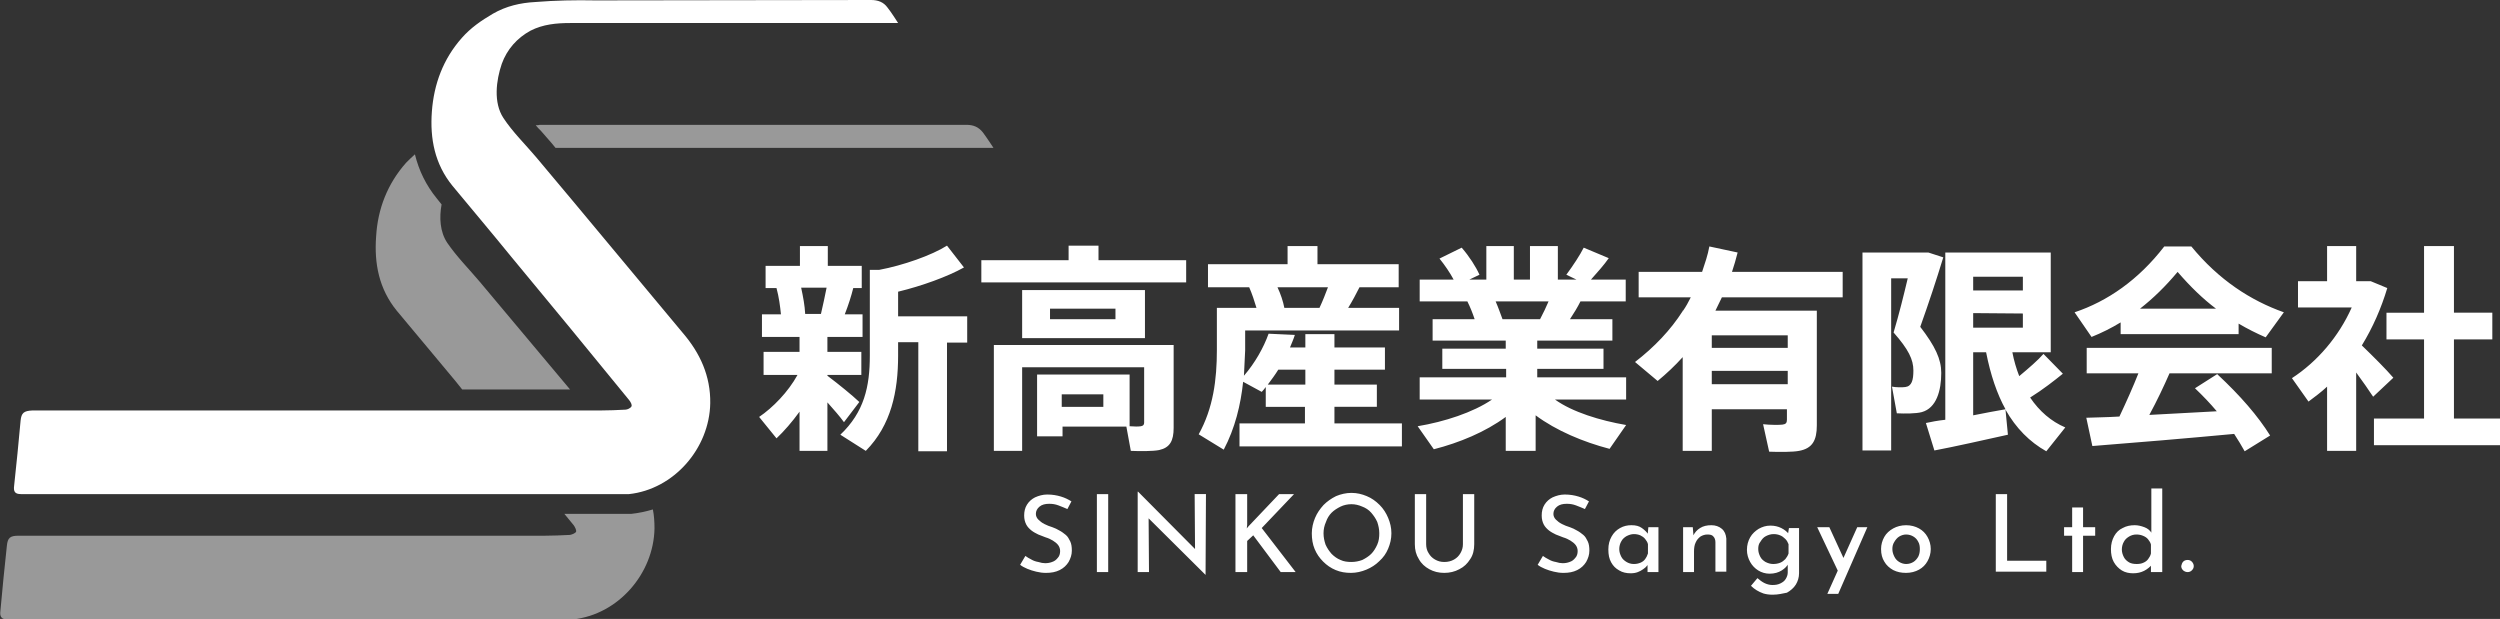 <?xml version="1.0" encoding="utf-8"?>
<!-- Generator: Adobe Illustrator 27.0.0, SVG Export Plug-In . SVG Version: 6.00 Build 0)  -->
<svg version="1.1" id="レイヤー_1" xmlns="http://www.w3.org/2000/svg" xmlns:xlink="http://www.w3.org/1999/xlink" x="0px"
	 y="0px" viewBox="0 0 618.8 153.2" style="enable-background:new 0 0 618.8 153.2;" xml:space="preserve">
<rect x="0" y="0" width="618.8" height="153.2" fill="#333333" stroke="none"/>
<style type="text/css">
	.st0{fill:#FFFFFF;}
	.st1{opacity:0.5;fill:#FFFFFF;enable-background:new    ;}
</style>
<path class="st0" d="M215.6,0c1.7,0,3.1,0.5,4.1,1.9c0.9,1.1,2.6,3.8,2.6,3.8h-81.1c-3.4,0-6.8,0.3-9.9,1.9
	c-3.3,1.8-5.8,4.6-7.1,8.2c-1.4,4.1-2.1,9.6,0.4,13.4c2.3,3.5,5.4,6.5,8.1,9.7c2.9,3.5,5.9,7,8.8,10.5L155,65.6
	c4.7,5.6,9.3,11.2,14,16.8c4.3,5,6.9,10.7,6.8,17.4c-0.2,11.2-9,21.3-20.1,22.5H5.2c-1.5,0-1.9-0.6-1.7-2.1
	c0.6-5.4,1.1-10.7,1.6-16.1c0.2-1.9,0.8-2.4,2.9-2.5h140.6c2.1,0,4.2-0.1,6.2-0.2c0.5,0,1.3-0.4,1.5-0.8s-0.2-1.1-0.6-1.6
	c-9.7-11.9-19.4-23.7-29.2-35.5c-4.8-5.9-9.7-11.7-14.5-17.5c-4.4-5.4-5.6-11.7-5.1-18.4c0.5-6.8,2.8-13,7.4-18.2
	c2.2-2.5,4.8-4.3,7.7-6c3.3-1.9,6.8-2.7,10.5-2.9c5-0.4,9.9-0.5,14.9-0.4L215.6,0L215.6,0z"/>
<path class="st1" d="M132.6,31c0.4,0.5,0.8,0.9,1.3,1.4c0.9,1,1.8,2.1,2.7,3.1c0.3,0.4,0.6,0.7,0.9,1.1h108.4c0,0-1.7-2.6-2.6-3.8
	c-1.1-1.4-2.4-1.9-4.1-1.9H133.6C133.3,31,133,31,132.6,31z M112.8,94.4c0.5,0.7,1.1,1.3,1.6,2h26.7c-4.5-5.4-9-10.7-13.5-16.1
	c-2.9-3.5-5.9-7-8.8-10.5c-2.7-3.2-5.7-6.2-8.1-9.7c-1.8-2.7-2-6.2-1.4-9.5l-1.2-1.5c-2.6-3.2-4.4-6.8-5.4-10.9
	c-0.8,0.7-1.5,1.4-2.2,2.1c-4.6,5.2-7,11.4-7.4,18.2c-0.5,6.7,0.7,13,5.1,18.4C103.1,82.8,108,88.6,112.8,94.4z M156.2,127.2h-16.5
	c0.8,0.9,1.5,1.9,2.3,2.8c0.3,0.4,0.7,1.2,0.6,1.6c-0.2,0.4-1,0.7-1.5,0.8c-2.1,0.1-4.2,0.2-6.2,0.2H4.6c-2.1,0-2.7,0.5-2.9,2.5
	c-0.6,5.4-1.1,10.7-1.6,16.1c-0.2,1.5,0.3,2.1,1.7,2.1h140.1c11.1-1.2,19.9-11.3,20.1-22.5c0-1.6-0.1-3.2-0.4-4.7
	C159.9,126.6,158.1,127,156.2,127.2L156.2,127.2z"/>
<path class="st0" d="M212.7,99.5l-3.8,5c-1-1.4-2.5-3.1-4.1-4.9v12h-6.9v-9.7c-1.8,2.5-3.8,4.8-5.7,6.6l-4.3-5.3
	c3.4-2.3,7.2-6.2,9.5-10.4H189v-5.7h8.9v-3.7h-9.3v-5.6h4.7c-0.2-2-0.5-4.3-1.1-6.5h-2.7v-5.5h8.5v-4.9h6.9v4.9h8.4v5.5h-2.1
	c-0.5,2-1.2,4.2-2.1,6.5h4.4v5.6h-8.7v3.7h8.4v5.7h-8.4V93C207.7,95.2,210.9,97.8,212.7,99.5L212.7,99.5z M203.2,77.7
	c0.5-2.2,1-4.4,1.4-6.5h-6.3c0.5,2.3,0.9,4.5,1,6.5H203.2L203.2,77.7z M234.4,111.7h-7.1v-27h-5V88c0,8.9-1.7,17.2-8,23.6l-6.3-4
	c5.9-5.6,7.3-11.9,7.3-19.6V66.8h2.3c5.9-1.1,13-3.6,16.8-6l4.2,5.4c-4.1,2.3-10.5,4.6-16.3,6v6.1h17.1v6.5h-5
	C234.4,84.8,234.4,111.7,234.4,111.7z M264.5,64.4v-3.6h7.4v3.6h21.7v5.5h-50.7v-5.5H264.5z M262.8,92.7h16.8v12.8
	c1.1,0.1,2.3,0.1,2.8,0c0.6-0.1,0.8-0.4,0.8-0.9V90.9H253v20.7h-7V85.4h44.5v20.5c0,3.2-0.9,4.9-3.6,5.5c-1.5,0.3-4.7,0.3-7,0.2
	l-1.1-6H263v2.4h-6.3V92.7H262.8L262.8,92.7z M283.4,71.8v11.9H253V71.8C253,71.8,283.4,71.8,283.4,71.8z M259.9,79h16.2v-2.6h-16.2
	V79z M273.1,100.7v-3.1h-10.3v3.1H273.1z M307.9,93c2.7-3.1,4.9-7,6.1-10.4l6.5,0.3c-0.3,1-0.8,2.1-1.2,3.1h3.8v-3.3h7.2V86h12.5
	v5.5h-12.5v3.7h10.5v5.5h-10.5v4.1H347v5.7h-40.2v-5.7H323v-4.1h-9.7v-4.9c-0.3,0.4-0.7,0.9-1,1.2l-4.6-2.5
	c-0.6,5.7-2,11.5-4.8,16.8l-6.2-3.8c3.6-6.5,4.5-13.5,4.5-20.9V76.2h9.8c-0.5-1.7-1.1-3.5-1.8-5.1H299v-5.7h19.7v-4.5h7.4v4.5h20.1
	v5.7h-9.7c-0.8,1.6-1.7,3.3-2.8,5.1h12.6v5.6h-38.1v4.9L307.9,93L307.9,93z M313.8,95.2h9.3v-3.7h-6.7
	C315.6,92.8,314.7,94,313.8,95.2L313.8,95.2z M317.9,76.2h8.7c0.8-1.7,1.5-3.5,2.1-5.1h-12.5C317,72.8,317.6,74.6,317.9,76.2
	L317.9,76.2z M402.5,105.2l-4.1,5.9c-6.5-1.7-13.2-4.5-18.3-8.3v8.8h-7.4v-8.4c-5,3.7-11.5,6.4-17.8,8l-4-5.7
	c6.6-1.1,13.7-3.4,18.4-6.6h-17.9v-5.5h21.4v-2.1H357v-5h15.7v-2h-18.1V79H365c-0.5-1.5-1.1-3-1.8-4.4h-11.8v-5.4h8.4
	c-0.9-1.7-2.2-3.6-3.5-5.2l5.5-2.7c1.9,2.2,3.5,4.7,4.4,6.7l-2.5,1.2h4.2v-8.3h6.8v8.3h4v-8.3h6.9v8.3h4.6l-2.5-1.2
	c1.7-2.3,3.4-4.9,4.3-6.7l6.2,2.6c-1.1,1.6-2.8,3.5-4.4,5.3h8.6v5.4h-11.2c-0.7,1.4-1.6,2.9-2.6,4.4h10.5v5.3h-18.6v2h16.4v5h-16.4
	v2.1h22v5.5h-17.6C389.2,102,396.1,104.1,402.5,105.2z M381.2,79c0.8-1.5,1.5-3,2.1-4.4h-13.1c0.7,1.6,1.2,3.1,1.7,4.4H381.2z
	 M423.7,101.1v10.5h-7.2V88.4c-1.9,2.1-3.9,4-6.2,5.9l-5.6-4.7c4.8-3.7,8.8-7.9,11.8-12.6v-0.1h0.1c0.7-1,1.3-2.1,1.9-3.3h-12.9
	v-6.3h15.7c0.7-2.1,1.4-4.1,1.8-6.3l7,1.5c-0.4,1.6-0.9,3.3-1.4,4.8h27.4v6.3h-29.9c-0.5,1.1-1.1,2.2-1.6,3.3h25.1v28.4
	c0,3.7-1.1,5.7-4.4,6.3c-1.5,0.3-4.9,0.3-7.4,0.2l-1.5-6.8c1.7,0.2,4.1,0.2,4.8,0.1c0.8-0.1,1.1-0.4,1.1-1.2v-2.6h-18.6L423.7,101.1
	L423.7,101.1z M442.5,86.1V83h-18.8v3.1H442.5z M442.5,95.1v-3.3h-18.8v3.3H442.5z M475.8,62.5h1.5l3.7,1.2
	c-1.7,5.6-3.6,11.3-5.7,17.2c3.7,4.8,5.2,8,5.2,11.4c0,4.4-1.2,8.7-4.8,9.7c-1.4,0.4-4.3,0.4-6.2,0.3l-1.2-6.6
	c1,0.2,2.6,0.2,3.3,0.1c1.6-0.2,2-1.7,2-4.1c0-2.7-1.2-5.2-4.9-9.4c1.4-4.7,2.5-9.2,3.5-13.4h-4.1v42.6H461v-49H475.8z M481.5,103.9
	V62.5h26.1v24.7h-9.5c0.4,2.1,1,4.1,1.7,5.9c2.4-2,4.6-3.9,6-5.5l4.8,4.9c-2.1,1.7-4.9,3.9-8.1,5.9c2.3,3.4,5.2,5.9,8.7,7.4
	l-4.7,5.9c-4.1-2.3-7.5-5.7-10.1-10.3l0.6,6.2c-5.4,1.2-13.4,3-18.2,3.9l-2.1-6.8C478,104.4,479.7,104.1,481.5,103.9L481.5,103.9z
	 M500.7,71.9v-3.4h-12.3v3.4H500.7z M488.4,77.5v3.6h12.3v-3.5L488.4,77.5z M496.4,101.3c-2.1-3.8-3.7-8.5-4.8-14.1h-3.2v15.6
	C491.3,102.2,494.2,101.7,496.4,101.3z M554.1,82.7h-29.2v-2.9c-2.3,1.4-4.7,2.6-7.2,3.6l-4.2-6.1c8.1-2.7,15.8-8,22.2-16.3h6.7
	c6.8,8.3,14.7,13.4,22.9,16.3l-4.5,6.2c-2.3-1-4.5-2.1-6.7-3.4C554.1,80.1,554.1,82.7,554.1,82.7z M524.6,103.1
	c1.7-3.6,3.4-7.4,4.7-10.7h-12.8v-6.3h45.8v6.3H537c-1.4,3.2-3.1,6.8-5,10.3c5.6-0.3,11.5-0.6,16.7-0.9c-1.6-1.9-3.4-3.8-5.4-5.7
	l5.5-3.5c5.8,5.4,10.1,10.4,13.1,15.2l-6.3,3.9c-0.8-1.4-1.6-2.8-2.6-4.3c-10.6,1-26,2.3-35.1,3l-1.5-7
	C518.7,103.3,521.4,103.3,524.6,103.1z M548.5,76.4c-3.2-2.4-6.3-5.4-9.5-9.1c-3,3.6-6.1,6.6-9.3,9.1H548.5z M583.2,111.6H576V95.7
	c-1.5,1.4-3,2.5-4.6,3.7l-4.1-5.8c6.3-4.1,11.6-10.3,14.8-17.5h-13.3v-6.5h7.2v-8.7h7.2v8.7h3.6l4.1,1.7c-1.5,5-3.6,9.8-6.3,14.2
	c2.9,2.8,6,5.9,7.8,8l-5,4.7c-1.1-1.7-2.6-3.8-4.2-6L583.2,111.6L583.2,111.6z M600,103.6V84h-9.3v-6.6h9.3V60.9h7.4v16.5h9.5V84
	h-9.5v19.6h11.5v6.6h-31.3v-6.6L600,103.6L600,103.6z M264.2,126c-0.7-0.3-1.4-0.6-2.2-0.9c-0.8-0.3-1.5-0.4-2.3-0.4
	c-1,0-1.8,0.2-2.4,0.7s-0.9,1.1-0.9,1.8c0,0.5,0.2,1,0.6,1.4s0.9,0.8,1.5,1.1s1.3,0.6,2,0.8c0.6,0.2,1.2,0.5,1.7,0.8
	c0.6,0.3,1.1,0.7,1.6,1.1c0.5,0.4,0.8,1,1.1,1.6c0.3,0.6,0.4,1.4,0.4,2.3c0,1-0.3,1.9-0.8,2.8c-0.5,0.8-1.2,1.5-2.2,2
	s-2.1,0.7-3.4,0.7c-0.8,0-1.6-0.1-2.4-0.3c-0.8-0.2-1.5-0.4-2.2-0.7s-1.3-0.6-1.8-1l1.3-2.2c0.4,0.3,0.9,0.6,1.5,0.9
	c0.5,0.3,1.1,0.5,1.7,0.6c0.6,0.2,1.2,0.3,1.7,0.3c0.6,0,1.2-0.1,1.7-0.3c0.6-0.2,1-0.5,1.4-1c0.4-0.4,0.6-1,0.6-1.7
	c0-0.6-0.2-1.1-0.5-1.5s-0.8-0.8-1.3-1.1s-1.1-0.6-1.8-0.8c-0.6-0.2-1.2-0.5-1.8-0.7c-0.6-0.3-1.2-0.6-1.7-1s-1-0.9-1.3-1.5
	s-0.5-1.3-0.5-2.2c0-1,0.2-1.9,0.7-2.7c0.5-0.8,1.2-1.4,2-1.8c0.9-0.4,1.9-0.7,3-0.7c1.3,0,2.4,0.2,3.4,0.5s1.8,0.7,2.6,1.2
	L264.2,126L264.2,126z M271.5,122.3h2.8v19.3h-2.8V122.3z M298.4,142.3l-14.9-14.8l0.8,0.3l0.1,13.8h-2.8v-19.9h0.1l14.7,14.8
	l-0.6-0.2l-0.1-14h2.8L298.4,142.3z M308.7,129.9l-0.1,0.9l0.4-0.5l7.6-8h3.7l-8,8.4l8.4,10.9H317l-6.8-9.1l-1.5,1.4v7.7h-2.9v-19.3
	h2.9L308.7,129.9L308.7,129.9z M324.7,132c0-1.3,0.3-2.6,0.8-3.8s1.2-2.2,2.1-3.2c0.9-0.9,1.9-1.6,3.1-2.2c1.2-0.5,2.5-0.8,3.8-0.8
	c1.4,0,2.6,0.3,3.8,0.8c1.2,0.5,2.2,1.2,3.2,2.2c0.9,0.9,1.6,2,2.1,3.2s0.8,2.4,0.8,3.8s-0.3,2.6-0.8,3.8s-1.2,2.2-2.2,3.1
	c-0.9,0.9-2,1.6-3.2,2.1s-2.5,0.8-3.8,0.8c-1.4,0-2.6-0.2-3.8-0.7s-2.2-1.2-3.1-2.1c-0.9-0.9-1.6-1.9-2.1-3.1
	C324.9,134.7,324.7,133.4,324.7,132L324.7,132z M327.6,132c0,1,0.2,1.9,0.5,2.8c0.4,0.9,0.9,1.6,1.5,2.3c0.6,0.6,1.4,1.2,2.2,1.5
	c0.8,0.4,1.8,0.5,2.7,0.5c1,0,1.9-0.2,2.7-0.5c0.8-0.4,1.6-0.9,2.2-1.5s1.1-1.4,1.5-2.3c0.4-0.9,0.5-1.8,0.5-2.8s-0.2-1.9-0.5-2.8
	c-0.4-0.9-0.9-1.6-1.5-2.3c-0.6-0.7-1.4-1.2-2.2-1.5c-0.9-0.4-1.8-0.6-2.7-0.6s-1.9,0.2-2.7,0.6c-0.8,0.4-1.6,0.9-2.2,1.5
	s-1.1,1.4-1.4,2.3C327.8,130.1,327.6,131,327.6,132z M353,134.7c0,0.8,0.2,1.6,0.6,2.2c0.4,0.7,0.9,1.2,1.6,1.6
	c0.7,0.4,1.4,0.6,2.3,0.6s1.7-0.2,2.4-0.6c0.7-0.4,1.2-0.9,1.6-1.6c0.4-0.7,0.6-1.4,0.6-2.2v-12.4h2.8v12.4c0,1.4-0.3,2.7-1,3.7
	c-0.7,1.1-1.5,1.9-2.7,2.5c-1.1,0.6-2.4,0.9-3.7,0.9c-1.4,0-2.6-0.3-3.7-0.9c-1.1-0.6-2-1.4-2.6-2.5c-0.7-1.1-1-2.3-1-3.7v-12.4h2.8
	L353,134.7L353,134.7z M392.3,126c-0.7-0.3-1.4-0.6-2.2-0.9c-0.8-0.3-1.5-0.4-2.3-0.4c-1,0-1.8,0.2-2.4,0.7s-0.9,1.1-0.9,1.8
	c0,0.5,0.2,1,0.6,1.4s0.9,0.8,1.5,1.1s1.3,0.6,2,0.8c0.6,0.2,1.2,0.5,1.7,0.8c0.6,0.3,1.1,0.7,1.6,1.1c0.5,0.4,0.8,1,1.1,1.6
	c0.3,0.6,0.4,1.4,0.4,2.3c0,1-0.3,1.9-0.8,2.8c-0.5,0.8-1.2,1.5-2.2,2s-2.1,0.7-3.4,0.7c-0.8,0-1.6-0.1-2.4-0.3s-1.5-0.4-2.2-0.7
	s-1.3-0.6-1.8-1l1.3-2.2c0.4,0.3,0.9,0.6,1.5,0.9c0.5,0.3,1.1,0.5,1.7,0.6c0.6,0.2,1.2,0.3,1.7,0.3c0.6,0,1.2-0.1,1.7-0.3
	c0.6-0.2,1-0.5,1.4-1c0.4-0.4,0.6-1,0.6-1.7c0-0.6-0.2-1.1-0.5-1.5s-0.8-0.8-1.3-1.1s-1.1-0.6-1.8-0.8c-0.6-0.2-1.2-0.5-1.8-0.7
	c-0.6-0.3-1.2-0.6-1.7-1s-1-0.9-1.3-1.5s-0.5-1.3-0.5-2.2c0-1,0.2-1.9,0.7-2.7c0.5-0.8,1.2-1.4,2-1.8c0.9-0.4,1.9-0.7,3-0.7
	c1.3,0,2.4,0.2,3.4,0.5s1.8,0.7,2.6,1.2L392.3,126L392.3,126z M403.6,141.9c-1,0-2-0.2-2.8-0.7c-0.9-0.5-1.5-1.1-2-2
	s-0.7-1.9-0.7-3.2s0.3-2.3,0.8-3.2s1.2-1.6,2.1-2.1s1.8-0.7,2.8-0.7c1.1,0,1.9,0.2,2.6,0.7s1.2,1,1.6,1.6l-0.2,0.4l0.2-2.2h2.5v11.1
	h-2.7v-2.8l0.3,0.7c-0.1,0.1-0.2,0.3-0.5,0.6c-0.2,0.3-0.5,0.5-0.9,0.8s-0.8,0.5-1.3,0.7S404.3,141.9,403.6,141.9L403.6,141.9z
	 M404.4,139.6c0.6,0,1.1-0.1,1.6-0.3s0.9-0.5,1.2-0.9c0.3-0.4,0.5-0.8,0.7-1.4v-2.3c-0.1-0.5-0.4-0.9-0.7-1.3
	c-0.3-0.4-0.8-0.7-1.2-0.9c-0.5-0.2-1-0.3-1.6-0.3s-1.2,0.2-1.8,0.5c-0.5,0.3-1,0.7-1.3,1.3c-0.3,0.5-0.5,1.2-0.5,1.9
	s0.2,1.3,0.5,1.9s0.8,1,1.3,1.3S403.7,139.6,404.4,139.6z M419,130.5l0.2,2.5l-0.1-0.4c0.4-0.8,0.9-1.4,1.7-1.9
	c0.8-0.5,1.7-0.7,2.8-0.7c1,0,1.9,0.3,2.6,0.9c0.7,0.6,1,1.4,1.1,2.4v8.2h-2.7v-7.3c0-0.6-0.2-1.1-0.5-1.4c-0.3-0.4-0.8-0.5-1.5-0.5
	c-0.6,0-1.2,0.2-1.7,0.5c-0.5,0.4-0.9,0.8-1.2,1.5c-0.3,0.6-0.4,1.4-0.4,2.2v5.1h-2.7v-11.1H419L419,130.5z M438.8,147.2
	c-0.9,0-1.6-0.1-2.3-0.3c-0.6-0.2-1.2-0.5-1.7-0.8s-1-0.7-1.4-1.1l1.6-1.9c0.6,0.5,1.1,0.9,1.7,1.2s1.3,0.5,2,0.5
	c0.8,0,1.4-0.1,2-0.4s1-0.6,1.3-1.1s0.5-1,0.5-1.6v-2.9l0.2,0.6c-0.3,0.7-0.9,1.3-1.7,1.8c-0.8,0.5-1.8,0.8-3,0.8
	c-1,0-2-0.3-2.8-0.8s-1.5-1.2-2-2.1c-0.5-0.9-0.8-1.9-0.8-3c0-1.2,0.3-2.2,0.8-3.1c0.5-0.9,1.3-1.6,2.1-2.1c0.9-0.5,1.8-0.8,2.9-0.8
	c1,0,1.9,0.2,2.7,0.6c0.8,0.4,1.4,0.9,1.8,1.4l-0.2,0.5l0.3-1.9h2.5v11.2c0,1-0.3,2-0.8,2.8s-1.3,1.5-2.2,2
	C441.3,146.9,440.1,147.2,438.8,147.2L438.8,147.2z M435.2,135.9c0,0.7,0.2,1.3,0.5,1.9c0.3,0.6,0.8,1,1.3,1.3
	c0.6,0.3,1.2,0.5,1.9,0.5c0.6,0,1.2-0.1,1.7-0.3s0.9-0.5,1.3-0.9c0.3-0.4,0.6-0.8,0.8-1.4v-2.3c-0.2-0.5-0.4-0.9-0.8-1.3
	s-0.8-0.7-1.3-0.9s-1-0.3-1.6-0.3c-0.7,0-1.3,0.2-1.9,0.5s-1,0.8-1.3,1.3C435.3,134.6,435.2,135.2,435.2,135.9z M455.1,141.7
	l-5.3-11.2h3l4.5,9.8L455.1,141.7z M452.3,147l7.4-16.5h2.5L455,147H452.3L452.3,147z M465.6,135.9c0-1.1,0.3-2.1,0.8-3
	s1.3-1.6,2.2-2.1c0.9-0.5,2-0.8,3.2-0.8s2.3,0.3,3.2,0.8c0.9,0.5,1.6,1.2,2.1,2.1c0.5,0.9,0.8,1.9,0.8,3s-0.3,2.1-0.8,3
	s-1.2,1.6-2.1,2.1s-2,0.8-3.2,0.8s-2.2-0.2-3.2-0.7c-0.9-0.5-1.7-1.2-2.2-2.1C465.9,138.2,465.6,137.2,465.6,135.9z M468.4,135.9
	c0,0.7,0.2,1.3,0.5,1.9c0.3,0.6,0.7,1,1.2,1.3s1.1,0.5,1.7,0.5c0.7,0,1.3-0.2,1.8-0.5s0.9-0.8,1.2-1.3c0.3-0.6,0.4-1.2,0.4-1.9
	s-0.1-1.3-0.4-1.8c-0.3-0.6-0.7-1-1.2-1.3s-1.1-0.5-1.8-0.5c-0.6,0-1.2,0.2-1.7,0.5s-0.9,0.8-1.2,1.3
	C468.5,134.7,468.4,135.3,468.4,135.9z M494,122.3h2.8v16.5h9.7v2.7H494L494,122.3L494,122.3z M512.9,125.6h2.7v4.9h3v2.1h-3v9h-2.7
	v-9h-2v-2.1h2V125.6z M528,141.9c-1,0-2-0.2-2.8-0.7s-1.5-1.2-2-2.1c-0.5-0.9-0.7-2-0.7-3.2s0.3-2.3,0.8-3.2s1.2-1.6,2.1-2
	c0.9-0.5,1.9-0.7,3-0.7c0.8,0,1.6,0.2,2.4,0.5c0.8,0.3,1.4,0.8,1.8,1.5l-0.1,0.9v-12h2.7v20.7h-2.8V139l0.3,0.7
	c-0.5,0.6-1.2,1.2-2,1.6C529.9,141.7,529,141.9,528,141.9L528,141.9z M528.9,139.6c0.6,0,1.2-0.1,1.6-0.3c0.5-0.2,0.9-0.5,1.2-0.9
	s0.6-0.9,0.7-1.4v-2.2c-0.1-0.5-0.4-0.9-0.7-1.3c-0.3-0.4-0.8-0.7-1.3-0.9s-1-0.3-1.6-0.3c-0.7,0-1.3,0.2-1.8,0.5s-1,0.7-1.3,1.3
	c-0.3,0.5-0.5,1.2-0.5,1.9s0.2,1.3,0.5,1.9c0.3,0.6,0.8,1,1.3,1.3S528.2,139.6,528.9,139.6L528.9,139.6z M540.4,139
	c0.3-0.3,0.7-0.4,1.1-0.4c0.3,0,0.7,0.1,1,0.4c0.3,0.3,0.5,0.7,0.5,1.1c0,0.5-0.2,0.8-0.5,1.1s-0.7,0.4-1,0.4
	c-0.4,0-0.7-0.1-1.1-0.4c-0.3-0.3-0.5-0.6-0.5-1.1C540,139.7,540.1,139.3,540.4,139z"/>
</svg>
